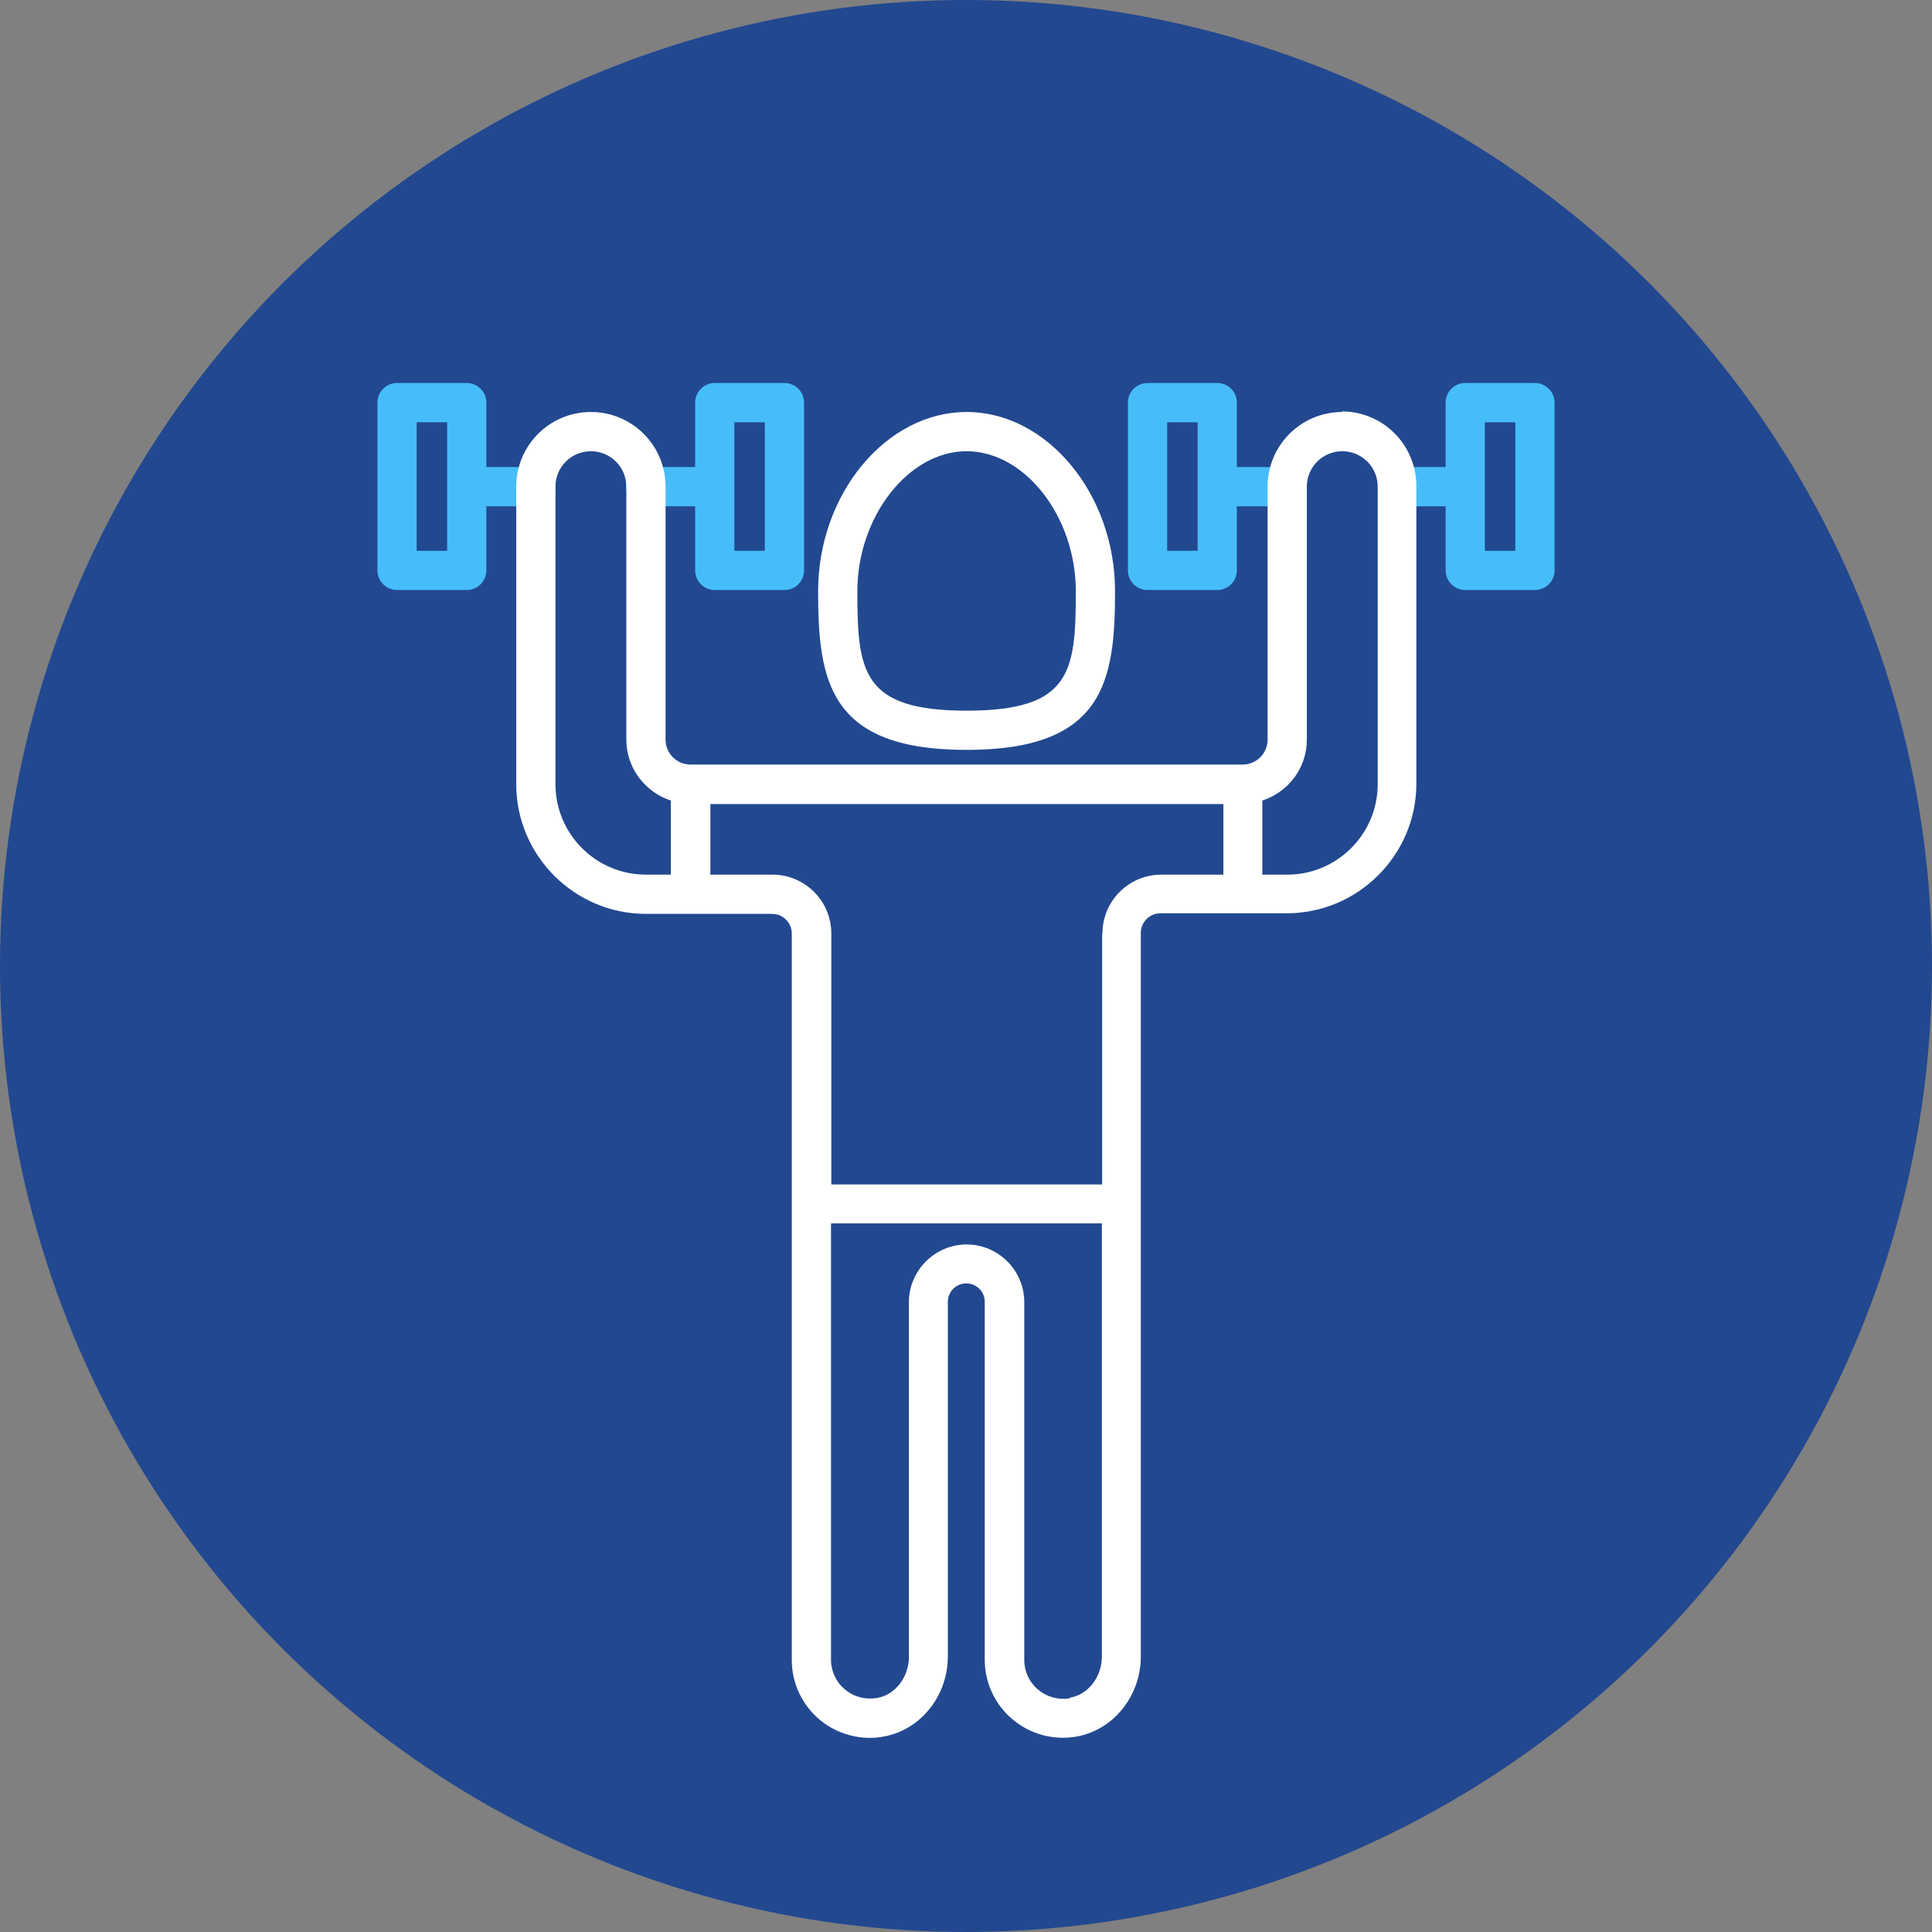 <?xml version="1.0" encoding="UTF-8"?> <svg xmlns="http://www.w3.org/2000/svg" id="Layer_2" viewBox="0 0 65.98 65.98"><rect x="0" y="0" width="65.98" height="65.98" fill="#808080" stroke="none"/><defs><style> .cls-1 { fill: #224890; } .cls-2 { fill: #46bdf9; } .cls-3 { fill: #fff; } </style></defs><g id="_ò_x2021__xF8FF__x5F_1" data-name="ò_x2021__xF8FF__x5F_1"><g><circle class="cls-1" cx="32.99" cy="32.99" r="32.99"></circle><g><g><path class="cls-2" d="M26.79,13.08h-2.38c-.37,0-.67.3-.67.67v2.2h-1.69c-.37,0-.67.3-.67.67s.3.67.67.67h1.69v2.19c0,.37.3.67.67.67h2.38c.37,0,.67-.3.67-.67v-5.73c0-.37-.3-.67-.67-.67ZM26.12,18.81h-1.04v-4.39h1.04v4.39Z"></path><path class="cls-2" d="M18.3,15.95h-1.69v-2.2c0-.37-.3-.67-.67-.67h-2.38c-.37,0-.67.3-.67.67v5.73c0,.37.3.67.67.67h2.38c.37,0,.67-.3.67-.67v-2.19h1.69c.37,0,.67-.3.67-.67s-.3-.67-.67-.67ZM15.27,18.81h-1.04v-4.39h1.04v4.39Z"></path><path class="cls-2" d="M52.42,13.08h-2.38c-.37,0-.67.3-.67.67v2.2h-1.65c-.37,0-.67.3-.67.67s.3.67.67.67h1.65v2.19c0,.37.3.67.67.67h2.38c.37,0,.67-.3.67-.67v-5.73c0-.37-.3-.67-.67-.67ZM51.75,18.81h-1.04v-4.39h1.04v4.39Z"></path><path class="cls-2" d="M43.93,15.95h-1.69v-2.2c0-.37-.3-.67-.67-.67h-2.38c-.37,0-.67.3-.67.67v5.73c0,.37.3.67.67.67h2.38c.37,0,.67-.3.67-.67v-2.19h1.69c.37,0,.67-.3.67-.67s-.3-.67-.67-.67ZM40.9,18.81h-1.04v-4.39h1.04v4.39Z"></path></g><g><path class="cls-3" d="M33.01,25.61c4.7,0,5.07-2.35,5.07-5.42,0-3.32-2.32-6.12-5.07-6.12s-5.07,2.8-5.07,6.12c0,3.07.37,5.42,5.07,5.42ZM33.01,15.41c1.99,0,3.73,2.23,3.73,4.78,0,2.76-.16,4.08-3.73,4.08s-3.73-1.33-3.73-4.08c0-2.54,1.74-4.78,3.73-4.78Z"></path><path class="cls-3" d="M45.84,14.07c-1.41,0-2.55,1.14-2.55,2.55v8.64c0,.47-.38.85-.85.85h-18.86c-.47,0-.85-.38-.85-.85v-8.64c0-1.41-1.14-2.55-2.55-2.55s-2.55,1.14-2.55,2.55v10.16c0,2.44,1.99,4.43,4.43,4.43h4.31c.37,0,.67.3.67.67v24.81c0,.78.34,1.52.94,2.03.49.41,1.1.63,1.73.63.15,0,.29-.01.44-.04,1.27-.21,2.22-1.38,2.22-2.74v-12.11c0-.35.28-.63.63-.63s.63.28.63.63v12.22c0,.78.34,1.52.94,2.03.6.51,1.39.73,2.17.6,1.27-.21,2.22-1.38,2.22-2.74v-24.71c0-.37.3-.67.67-.67h4.31c2.44,0,4.43-1.99,4.43-4.43v-10.16c0-1.41-1.14-2.55-2.55-2.55ZM18.97,26.78v-10.16c0-.67.54-1.21,1.21-1.21s1.21.54,1.21,1.21v8.64c0,.97.64,1.79,1.52,2.08v2.53h-.85c-1.7,0-3.09-1.38-3.09-3.09ZM36.54,58c-.4.06-.78-.04-1.09-.3-.3-.25-.47-.62-.47-1.01v-12.22c0-1.09-.89-1.97-1.97-1.97s-1.97.89-1.97,1.97v12.11c0,.7-.47,1.31-1.1,1.41-.4.06-.79-.04-1.09-.3-.3-.25-.47-.62-.47-1.01v-14.9h9.25v14.79c0,.7-.47,1.31-1.1,1.41ZM37.64,31.88v8.57h-9.25v-8.57c0-1.11-.9-2.01-2.01-2.01h-2.12v-2.41h17.52v2.41h-2.12c-1.11,0-2.01.9-2.01,2.01ZM47.05,26.78c0,1.7-1.38,3.09-3.09,3.09h-.85v-2.53c.88-.29,1.52-1.1,1.52-2.08v-8.64c0-.67.54-1.21,1.21-1.21s1.21.54,1.21,1.21v10.16Z"></path></g></g></g></g></svg> 